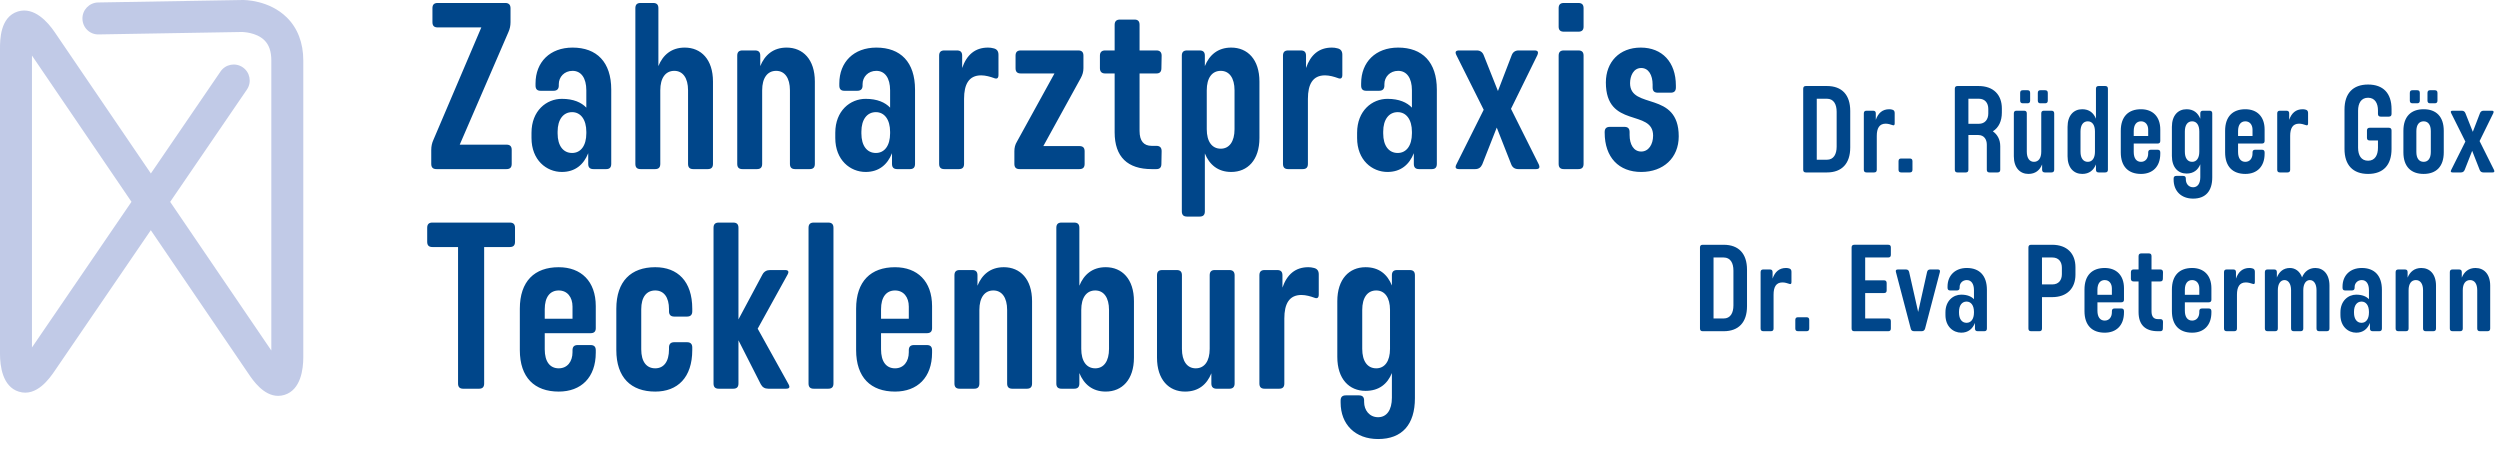 <?xml version="1.0" encoding="utf-8"?>
<!-- Generator: Adobe Illustrator 16.0.4, SVG Export Plug-In . SVG Version: 6.00 Build 0)  -->
<svg version="1.2" baseProfile="tiny" id="Ebene_1" xmlns="http://www.w3.org/2000/svg" xmlns:xlink="http://www.w3.org/1999/xlink"
	 x="0px" y="0px" width="283.46px" height="51.02px" viewBox="0 0 283.46 51.02" xml:space="preserve">
<g>
	<path fill="#C1CAE7" d="M31.535,44.884c-1.655,0-2.853-1.761-3.341-2.479L17.099,26.1L6.201,42.05
		c-0.559,0.816-2.044,2.991-4.067,2.358C0.277,43.835,0,41.483,0,40.133V5.542c0-0.989,0-3.616,2.026-4.241
		c1.857-0.568,3.409,1.217,4.168,2.333l10.911,16.034l7.9-11.562c0.564-0.827,1.692-1.039,2.519-0.474
		c0.826,0.564,1.038,1.692,0.474,2.519l-8.703,12.736l11.469,16.855V6.854c0-1.022-0.257-1.772-0.788-2.293
		c-0.941-0.925-2.489-0.921-2.496-0.935L11.189,3.903c-1.021,0.029-1.826-0.78-1.842-1.781c-0.017-1,0.78-1.825,1.781-1.842
		L27.42,0.002c0.304-0.016,3.097,0.006,5.098,1.974c1.224,1.203,1.871,2.89,1.871,4.877V40.5c0,1.351-0.277,3.702-2.133,4.273
		C32.007,44.85,31.767,44.884,31.535,44.884z M3.624,6.298v33.099l11.285-16.516L3.624,6.298z"/>
	<path fill="#00468A" d="M182.079,9.352c0,5.274,5.356,2.96,5.356,6.027c0,0.996-0.512,1.803-1.346,1.803
		c-0.861,0-1.319-0.807-1.319-1.883v-0.323c0-0.404-0.188-0.592-0.592-0.592h-1.642c-0.403,0-0.592,0.188-0.592,0.592v0.054
		c0,2.825,1.614,4.467,4.145,4.467c2.503,0,4.252-1.588,4.252-4.037c0-5.22-5.518-2.987-5.518-6.028
		c0-0.807,0.377-1.722,1.266-1.722c0.834,0,1.292,0.807,1.292,1.884v0.323c0,0.403,0.188,0.592,0.592,0.592h1.453
		c0.403,0,0.592-0.189,0.592-0.592V9.701c0-2.664-1.562-4.305-3.983-4.305S182.079,7.037,182.079,9.352 M176.726,0.929v2.099
		c0,0.376,0.188,0.565,0.592,0.565h1.641c0.404,0,0.593-0.189,0.593-0.565V0.929c0-0.404-0.188-0.592-0.593-0.592h-1.641
		C176.913,0.337,176.726,0.525,176.726,0.929 M176.726,6.311v12.271c0,0.403,0.188,0.592,0.592,0.592h1.641
		c0.404,0,0.593-0.189,0.593-0.592V6.311c0-0.404-0.188-0.592-0.593-0.592h-1.641C176.913,5.719,176.726,5.907,176.726,6.311
		 M165.133,6.257l3.095,6.189l-3.095,6.19c-0.188,0.376-0.081,0.538,0.322,0.538h1.804c0.403,0,0.646-0.189,0.807-0.538l1.642-4.172
		l1.642,4.172c0.135,0.349,0.403,0.538,0.808,0.538h1.991c0.377,0,0.484-0.162,0.323-0.538l-3.149-6.297l2.987-6.082
		c0.162-0.377,0.054-0.538-0.323-0.538h-1.803c-0.376,0-0.646,0.188-0.78,0.538l-1.561,4.063l-1.614-4.063
		c-0.135-0.35-0.404-0.538-0.781-0.538h-1.991C165.052,5.719,164.944,5.88,165.133,6.257 M156.833,15.137v-0.215
		c0-1.372,0.646-2.207,1.643-2.207c0.968,0,1.614,0.835,1.614,2.234v0.161c0,1.427-0.646,2.234-1.614,2.234
		C157.479,17.344,156.833,16.537,156.833,15.137 M162.915,18.582v-8.423c0-3.122-1.642-4.763-4.386-4.763
		c-2.557,0-4.198,1.641-4.198,4.063v0.242c0,0.404,0.188,0.592,0.565,0.592h1.479c0.376,0,0.593-0.188,0.593-0.592V9.54
		c0-0.807,0.619-1.507,1.561-1.507c0.968,0,1.561,0.807,1.561,2.207v1.964c-0.565-0.592-1.453-0.996-2.771-0.996
		c-1.75,0-3.445,1.346-3.445,3.848v0.592c0,2.503,1.695,3.849,3.445,3.849c1.507,0,2.475-0.835,2.987-2.126v1.211
		c0,0.403,0.188,0.592,0.592,0.592h1.453C162.727,19.174,162.915,18.985,162.915,18.582 M145.47,6.311v12.271
		c0,0.403,0.188,0.592,0.592,0.592h1.642c0.404,0,0.592-0.189,0.592-0.592v-7.374c0-1.641,0.538-2.664,1.938-2.664
		c0.512,0,1.05,0.162,1.427,0.296c0.376,0.162,0.538,0.027,0.538-0.35V6.203c0-0.404-0.188-0.646-0.564-0.726
		c-0.189-0.054-0.404-0.081-0.619-0.081c-1.48,0-2.422,0.834-2.934,2.314V6.311c0-0.404-0.188-0.592-0.592-0.592h-1.427
		C145.658,5.719,145.47,5.907,145.47,6.311 M139.976,10.24v4.413c0,1.399-0.592,2.206-1.561,2.206c-0.996,0-1.588-0.807-1.588-2.206
		V10.24c0-1.4,0.592-2.207,1.588-2.207C139.383,8.033,139.976,8.84,139.976,10.24 M134.593,24.556h1.426
		c0.403,0,0.592-0.189,0.592-0.592v-6.566c0.511,1.264,1.48,2.099,2.987,2.099c1.857,0,3.202-1.346,3.202-3.849V9.244
		c0-2.503-1.345-3.848-3.202-3.848c-1.507,0-2.476,0.834-2.987,2.099V6.311c0-0.404-0.189-0.592-0.592-0.592h-1.426
		c-0.404,0-0.592,0.188-0.592,0.592v17.653C134.001,24.367,134.189,24.556,134.593,24.556 M126.383,2.812v2.907h-1.077
		c-0.376,0-0.592,0.188-0.592,0.592v1.426c0,0.404,0.216,0.592,0.592,0.592h1.077v6.674c0,2.798,1.48,4.171,4.198,4.171h0.538
		c0.377,0,0.565-0.189,0.565-0.592l0.027-1.453c0-0.404-0.215-0.592-0.592-0.592h-0.538c-0.888,0-1.373-0.539-1.373-1.696V8.329
		h1.911c0.377,0,0.565-0.188,0.565-0.592l0.027-1.426c0-0.404-0.215-0.592-0.592-0.592h-1.911V2.812
		c0-0.403-0.188-0.592-0.565-0.592h-1.668C126.599,2.22,126.383,2.409,126.383,2.812 M115.74,8.329h3.821l-4.251,7.723
		c-0.216,0.35-0.296,0.7-0.296,1.103v1.427c0,0.403,0.188,0.592,0.592,0.592h6.781c0.404,0,0.592-0.189,0.592-0.592v-1.427
		c0-0.403-0.188-0.592-0.592-0.592h-4.09l4.251-7.723c0.189-0.35,0.296-0.699,0.296-1.103V6.311c0-0.404-0.188-0.592-0.592-0.592
		h-6.512c-0.404,0-0.592,0.188-0.592,0.592v1.426C115.148,8.141,115.336,8.329,115.74,8.329 M106.483,6.311v12.271
		c0,0.403,0.189,0.592,0.592,0.592h1.642c0.404,0,0.592-0.189,0.592-0.592v-7.374c0-1.641,0.538-2.664,1.937-2.664
		c0.512,0,1.05,0.162,1.427,0.296c0.376,0.162,0.538,0.027,0.538-0.35V6.203c0-0.404-0.189-0.646-0.565-0.726
		c-0.189-0.054-0.404-0.081-0.619-0.081c-1.48,0-2.422,0.834-2.933,2.314V6.311c0-0.404-0.189-0.592-0.592-0.592h-1.427
		C106.672,5.719,106.483,5.907,106.483,6.311 M97.668,15.137v-0.215c0-1.372,0.646-2.207,1.641-2.207
		c0.969,0,1.615,0.835,1.615,2.234v0.161c0,1.427-0.646,2.234-1.615,2.234C98.314,17.344,97.668,16.537,97.668,15.137
		 M103.75,18.582v-8.423c0-3.122-1.642-4.763-4.387-4.763c-2.556,0-4.198,1.641-4.198,4.063v0.242c0,0.404,0.189,0.592,0.565,0.592
		h1.48c0.377,0,0.592-0.188,0.592-0.592V9.54c0-0.807,0.619-1.507,1.561-1.507c0.969,0,1.561,0.807,1.561,2.207v1.964
		c-0.565-0.592-1.453-0.996-2.772-0.996c-1.749,0-3.444,1.346-3.444,3.848v0.592c0,2.503,1.695,3.849,3.444,3.849
		c1.507,0,2.476-0.835,2.987-2.126v1.211c0,0.403,0.189,0.592,0.592,0.592h1.453C103.562,19.174,103.75,18.985,103.75,18.582
		 M83.591,6.311v12.271c0,0.403,0.189,0.592,0.592,0.592h1.642c0.404,0,0.592-0.189,0.592-0.592V10.24
		c0-1.4,0.592-2.207,1.588-2.207c0.968,0,1.561,0.807,1.561,2.207v8.342c0,0.403,0.188,0.592,0.592,0.592h1.641
		c0.404,0,0.592-0.189,0.592-0.592V9.244c0-2.503-1.345-3.848-3.202-3.848c-1.507,0-2.476,0.834-2.987,2.099V6.311
		c0-0.404-0.189-0.592-0.592-0.592h-1.427C83.78,5.719,83.591,5.907,83.591,6.311 M72.04,0.929v17.653
		c0,0.403,0.189,0.592,0.592,0.592h1.642c0.403,0,0.592-0.189,0.592-0.592V10.24c0-1.4,0.592-2.207,1.588-2.207
		c0.968,0,1.56,0.807,1.56,2.207v8.342c0,0.403,0.189,0.592,0.592,0.592h1.642c0.403,0,0.592-0.189,0.592-0.592V9.244
		c0-2.503-1.346-3.848-3.202-3.848c-1.507,0-2.476,0.834-2.987,2.099V0.929c0-0.404-0.189-0.592-0.592-0.592h-1.427
		C72.229,0.337,72.04,0.525,72.04,0.929 M63.225,15.137v-0.215c0-1.372,0.646-2.207,1.641-2.207c0.969,0,1.615,0.835,1.615,2.234
		v0.161c0,1.427-0.646,2.234-1.615,2.234C63.871,17.344,63.225,16.537,63.225,15.137 M69.305,18.582v-8.423
		c0-3.122-1.641-4.763-4.386-4.763c-2.556,0-4.198,1.641-4.198,4.063v0.242c0,0.404,0.189,0.592,0.565,0.592h1.48
		c0.377,0,0.592-0.188,0.592-0.592V9.54c0-0.807,0.619-1.507,1.561-1.507c0.969,0,1.561,0.807,1.561,2.207v1.964
		c-0.565-0.592-1.453-0.996-2.772-0.996c-1.749,0-3.444,1.346-3.444,3.848v0.592c0,2.503,1.695,3.849,3.444,3.849
		c1.507,0,2.476-0.835,2.987-2.126v1.211c0,0.403,0.189,0.592,0.592,0.592h1.453C69.117,19.174,69.305,18.985,69.305,18.582
		 M48.897,16.994v1.588c0,0.403,0.188,0.592,0.592,0.592h7.938c0.404,0,0.592-0.189,0.592-0.592v-1.588
		c0-0.404-0.188-0.592-0.592-0.592h-5.301l5.517-12.755c0.161-0.35,0.242-0.727,0.242-1.131V0.929c0-0.404-0.215-0.592-0.592-0.592
		h-7.669c-0.404,0-0.592,0.188-0.592,0.592v1.587c0,0.404,0.188,0.592,0.592,0.592h4.951l-5.436,12.756
		C48.979,16.214,48.897,16.59,48.897,16.994"/>
	<path fill="#00468A" d="M154.455,39.555v-4.414c0-1.398,0.592-2.207,1.588-2.207c0.969,0,1.562,0.809,1.562,2.207v4.414
		c0,1.398-0.593,2.207-1.562,2.207C155.047,41.762,154.455,40.953,154.455,39.555 M160.429,45.15V31.211
		c0-0.402-0.188-0.592-0.592-0.592h-1.426c-0.404,0-0.592,0.189-0.592,0.592v1.158c-0.511-1.266-1.453-2.072-2.987-2.072
		c-1.856,0-3.202,1.346-3.202,3.848v6.324c0,2.504,1.346,3.848,3.202,3.848c1.534,0,2.477-0.779,2.987-2.018v2.799
		c0,1.398-0.592,2.207-1.562,2.207c-0.994,0-1.588-0.809-1.588-1.723V45.42c0-0.402-0.188-0.592-0.592-0.592h-1.479
		c-0.403,0-0.593,0.189-0.593,0.592v0.217c0,2.502,1.669,4.143,4.252,4.143C158.977,49.779,160.429,48.139,160.429,45.15
		 M142.795,31.211v12.271c0,0.404,0.189,0.592,0.592,0.592h1.643c0.404,0,0.592-0.188,0.592-0.592v-7.373
		c0-1.641,0.538-2.664,1.938-2.664c0.512,0,1.05,0.162,1.427,0.297c0.376,0.16,0.538,0.025,0.538-0.35v-2.289
		c0-0.402-0.188-0.645-0.565-0.727c-0.188-0.053-0.404-0.08-0.619-0.08c-1.479,0-2.422,0.834-2.933,2.314v-1.4
		c0-0.402-0.189-0.592-0.592-0.592h-1.428C142.984,30.619,142.795,30.809,142.795,31.211 M139.986,43.482V31.211
		c0-0.402-0.215-0.592-0.592-0.592h-1.668c-0.377,0-0.566,0.189-0.566,0.592v8.344c0,1.398-0.592,2.207-1.587,2.207
		c-0.969,0-1.561-0.809-1.561-2.207v-8.344c0-0.402-0.188-0.592-0.592-0.592h-1.641c-0.404,0-0.593,0.189-0.593,0.592v9.34
		c0,2.502,1.346,3.848,3.176,3.848c1.534,0,2.476-0.807,2.987-2.072v1.156c0,0.404,0.215,0.592,0.592,0.592h1.453
		C139.771,44.074,139.986,43.887,139.986,43.482 M125.745,35.141v4.414c0,1.398-0.592,2.207-1.56,2.207
		c-0.996,0-1.588-0.809-1.588-2.207v-4.414c0-1.398,0.592-2.207,1.588-2.207C125.153,32.934,125.745,33.742,125.745,35.141
		 M119.771,25.829v17.653c0,0.404,0.189,0.592,0.592,0.592h1.427c0.403,0,0.592-0.188,0.592-0.592v-1.184
		c0.511,1.266,1.48,2.1,2.987,2.1c1.857,0,3.202-1.346,3.202-3.848v-6.406c0-2.502-1.345-3.848-3.202-3.848
		c-1.507,0-2.476,0.834-2.987,2.1v-6.567c0-0.403-0.189-0.592-0.592-0.592h-1.427C119.96,25.237,119.771,25.426,119.771,25.829
		 M108.219,31.211v12.271c0,0.404,0.189,0.592,0.592,0.592h1.642c0.403,0,0.592-0.188,0.592-0.592v-8.342
		c0-1.398,0.592-2.207,1.587-2.207c0.969,0,1.561,0.809,1.561,2.207v8.342c0,0.404,0.189,0.592,0.592,0.592h1.642
		c0.403,0,0.592-0.188,0.592-0.592v-9.338c0-2.502-1.346-3.848-3.202-3.848c-1.507,0-2.476,0.834-2.987,2.1v-1.186
		c0-0.402-0.189-0.592-0.593-0.592h-1.426C108.408,30.619,108.219,30.809,108.219,31.211 M99.896,36.137v-1.076
		c0-1.373,0.592-2.127,1.588-2.127c0.968,0,1.56,0.754,1.56,1.83v1.373H99.896z M97.07,35.006v4.684
		c0,3.121,1.669,4.709,4.414,4.709c2.529,0,4.198-1.588,4.198-4.414v-0.268c0-0.404-0.189-0.594-0.592-0.594h-1.454
		c-0.403,0-0.592,0.189-0.592,0.594v0.215c0,1.076-0.592,1.83-1.56,1.83c-0.996,0-1.588-0.754-1.588-2.154v-1.83h5.194
		c0.403,0,0.592-0.188,0.592-0.564v-2.504c0-2.824-1.669-4.412-4.198-4.412C98.739,30.297,97.07,31.885,97.07,35.006 M91.675,25.829
		v17.653c0,0.404,0.189,0.592,0.592,0.592h1.642c0.403,0,0.592-0.188,0.592-0.592V25.829c0-0.403-0.189-0.592-0.592-0.592h-1.642
		C91.864,25.237,91.675,25.426,91.675,25.829 M80.903,25.829v17.653c0,0.404,0.189,0.592,0.592,0.592h1.642
		c0.403,0,0.592-0.188,0.592-0.592v-4.898l2.529,4.98c0.189,0.35,0.458,0.51,0.861,0.51h1.992c0.403,0,0.484-0.16,0.296-0.51
		l-3.498-6.297l3.39-6.137c0.189-0.35,0.081-0.512-0.296-0.512h-1.668c-0.404,0-0.7,0.162-0.888,0.512l-2.718,5.086V25.829
		c0-0.403-0.189-0.592-0.592-0.592h-1.642C81.092,25.237,80.903,25.426,80.903,25.829 M69.881,35.006v4.684
		c0,3.121,1.669,4.709,4.413,4.709c2.53,0,4.198-1.588,4.198-4.709v-0.297c0-0.377-0.188-0.592-0.592-0.592h-1.453
		c-0.403,0-0.592,0.215-0.592,0.592v0.215c0,1.4-0.592,2.154-1.561,2.154c-0.995,0-1.587-0.754-1.587-2.154v-4.547
		c0-1.373,0.592-2.127,1.587-2.127c0.969,0,1.561,0.754,1.561,2.127v0.242c0,0.377,0.189,0.592,0.592,0.592H77.9
		c0.404,0,0.592-0.215,0.592-0.592v-0.297c0-3.121-1.668-4.709-4.198-4.709C71.55,30.297,69.881,31.885,69.881,35.006
		 M61.765,36.137v-1.076c0-1.373,0.592-2.127,1.588-2.127c0.969,0,1.561,0.754,1.561,1.83v1.373H61.765z M58.94,35.006v4.684
		c0,3.121,1.668,4.709,4.413,4.709c2.529,0,4.198-1.588,4.198-4.414v-0.268c0-0.404-0.188-0.594-0.592-0.594h-1.453
		c-0.404,0-0.592,0.189-0.592,0.594v0.215c0,1.076-0.592,1.83-1.561,1.83c-0.996,0-1.588-0.754-1.588-2.154v-1.83h5.194
		c0.404,0,0.592-0.188,0.592-0.564v-2.504c0-2.824-1.669-4.412-4.198-4.412C60.608,30.297,58.94,31.885,58.94,35.006 M48.437,25.829
		v1.589c0,0.402,0.188,0.592,0.592,0.592h2.906v15.473c0,0.404,0.189,0.592,0.592,0.592h1.776c0.404,0,0.592-0.188,0.592-0.592
		V28.01h2.907c0.403,0,0.592-0.189,0.592-0.592v-1.589c0-0.403-0.189-0.592-0.592-0.592h-8.773
		C48.625,25.237,48.437,25.426,48.437,25.829"/>
	<path fill="#00468A" d="M277.771,30.861v6.383c0,0.211,0.098,0.309,0.308,0.309h0.854c0.21,0,0.307-0.098,0.307-0.309v-4.34
		c0-0.729,0.31-1.148,0.827-1.148c0.505,0,0.812,0.42,0.812,1.148v4.34c0,0.211,0.099,0.309,0.309,0.309h0.853
		c0.21,0,0.308-0.098,0.308-0.309v-4.857c0-1.303-0.699-2.002-1.664-2.002c-0.785,0-1.289,0.436-1.557,1.092v-0.615
		c0-0.209-0.097-0.309-0.307-0.309h-0.741C277.869,30.553,277.771,30.652,277.771,30.861 M271.625,30.861v6.383
		c0,0.211,0.099,0.309,0.309,0.309h0.853c0.21,0,0.309-0.098,0.309-0.309v-4.34c0-0.729,0.308-1.148,0.825-1.148
		c0.506,0,0.813,0.42,0.813,1.148v4.34c0,0.211,0.098,0.309,0.308,0.309h0.854c0.21,0,0.308-0.098,0.308-0.309v-4.857
		c0-1.303-0.7-2.002-1.665-2.002c-0.785,0-1.289,0.436-1.555,1.092v-0.615c0-0.209-0.098-0.309-0.308-0.309h-0.741
		C271.724,30.553,271.625,30.652,271.625,30.861 M266.906,35.453V35.34c0-0.713,0.336-1.146,0.854-1.146
		c0.505,0,0.841,0.434,0.841,1.16v0.086c0,0.742-0.336,1.162-0.841,1.162C267.242,36.602,266.906,36.182,266.906,35.453
		 M270.07,37.244v-4.381c0-1.625-0.853-2.479-2.281-2.479c-1.331,0-2.184,0.854-2.184,2.113v0.127c0,0.211,0.098,0.309,0.294,0.309
		h0.769c0.196,0,0.309-0.098,0.309-0.309v-0.084c0-0.42,0.322-0.785,0.812-0.785c0.504,0,0.812,0.42,0.812,1.15v1.02
		c-0.294-0.307-0.756-0.516-1.443-0.516c-0.91,0-1.791,0.699-1.791,2v0.309c0,1.303,0.881,2.002,1.791,2.002
		c0.785,0,1.289-0.434,1.555-1.105v0.629c0,0.211,0.099,0.309,0.309,0.309h0.755C269.973,37.553,270.07,37.455,270.07,37.244
		 M256.8,30.861v6.383c0,0.211,0.098,0.309,0.308,0.309h0.853c0.21,0,0.309-0.098,0.309-0.309v-4.34
		c0-0.729,0.308-1.148,0.757-1.148c0.434,0,0.743,0.42,0.743,1.148v4.34c0,0.211,0.097,0.309,0.307,0.309h0.77
		c0.21,0,0.308-0.098,0.308-0.309v-4.34c0-0.729,0.308-1.148,0.743-1.148c0.448,0,0.757,0.42,0.757,1.148v4.34
		c0,0.211,0.097,0.309,0.307,0.309h0.854c0.21,0,0.308-0.098,0.308-0.309v-4.857c0-1.303-0.698-2.002-1.595-2.002
		c-0.742,0-1.247,0.42-1.513,1.064c-0.252-0.699-0.783-1.064-1.371-1.064c-0.742,0-1.219,0.42-1.485,1.078v-0.602
		c0-0.209-0.098-0.309-0.308-0.309h-0.741C256.897,30.553,256.8,30.652,256.8,30.861 M252.166,30.861v6.383
		c0,0.211,0.099,0.309,0.308,0.309h0.853c0.21,0,0.309-0.098,0.309-0.309v-3.836c0-0.854,0.279-1.385,1.008-1.385
		c0.266,0,0.546,0.084,0.742,0.152c0.195,0.084,0.279,0.016,0.279-0.182v-1.189c0-0.209-0.098-0.336-0.294-0.377
		c-0.098-0.027-0.21-0.043-0.321-0.043c-0.771,0-1.261,0.436-1.526,1.205v-0.729c0-0.209-0.098-0.309-0.308-0.309h-0.741
		C252.265,30.553,252.166,30.652,252.166,30.861 M247.727,33.424v-0.561c0-0.715,0.308-1.107,0.827-1.107
		c0.504,0,0.812,0.393,0.812,0.953v0.715H247.727z M246.259,32.836v2.434c0,1.625,0.866,2.451,2.295,2.451
		c1.315,0,2.183-0.826,2.183-2.295v-0.141c0-0.211-0.098-0.309-0.308-0.309h-0.755c-0.209,0-0.308,0.098-0.308,0.309v0.113
		c0,0.559-0.309,0.951-0.812,0.951c-0.52,0-0.827-0.393-0.827-1.121v-0.951h2.702c0.21,0,0.308-0.1,0.308-0.295v-1.301
		c0-1.471-0.867-2.297-2.183-2.297C247.125,30.385,246.259,31.211,246.259,32.836 M242.479,29.041v1.512h-0.561
		c-0.195,0-0.308,0.1-0.308,0.309v0.74c0,0.211,0.112,0.309,0.308,0.309h0.561v3.473c0,1.457,0.769,2.17,2.182,2.17h0.28
		c0.196,0,0.294-0.098,0.294-0.309l0.014-0.754c0-0.211-0.111-0.309-0.308-0.309h-0.28c-0.462,0-0.714-0.279-0.714-0.883V31.91
		h0.994c0.196,0,0.294-0.098,0.294-0.309l0.014-0.74c0-0.209-0.111-0.309-0.308-0.309h-0.994v-1.512
		c0-0.209-0.098-0.307-0.294-0.307h-0.867C242.591,28.734,242.479,28.832,242.479,29.041 M237.814,33.424v-0.561
		c0-0.715,0.308-1.107,0.827-1.107c0.504,0,0.812,0.393,0.812,0.953v0.715H237.814z M236.347,32.836v2.434
		c0,1.625,0.867,2.451,2.295,2.451c1.315,0,2.183-0.826,2.183-2.295v-0.141c0-0.211-0.098-0.309-0.308-0.309h-0.755
		c-0.209,0-0.308,0.098-0.308,0.309v0.113c0,0.559-0.309,0.951-0.812,0.951c-0.52,0-0.827-0.393-0.827-1.121v-0.951h2.702
		c0.21,0,0.308-0.1,0.308-0.295v-1.301c0-1.471-0.867-2.297-2.183-2.297C237.214,30.385,236.347,31.211,236.347,32.836
		 M231.528,32.248v-3.053h1.177c0.729,0,1.079,0.504,1.079,1.162v0.729c0,0.672-0.365,1.162-1.079,1.162H231.528z M229.99,28.061
		v9.184c0,0.211,0.099,0.309,0.308,0.309h0.937c0.196,0,0.294-0.098,0.294-0.309v-3.555h1.149c1.708,0,2.645-1.021,2.645-2.549
		v-0.84c0-1.541-0.937-2.547-2.645-2.547h-2.38C230.089,27.754,229.99,27.852,229.99,28.061 M222.12,35.453V35.34
		c0-0.713,0.337-1.146,0.855-1.146c0.505,0,0.841,0.434,0.841,1.16v0.086c0,0.742-0.336,1.162-0.841,1.162
		C222.457,36.602,222.12,36.182,222.12,35.453 M225.284,37.244v-4.381c0-1.625-0.853-2.479-2.281-2.479
		c-1.329,0-2.183,0.854-2.183,2.113v0.127c0,0.211,0.098,0.309,0.294,0.309h0.77c0.194,0,0.307-0.098,0.307-0.309v-0.084
		c0-0.42,0.323-0.785,0.812-0.785c0.506,0,0.813,0.42,0.813,1.15v1.02c-0.294-0.307-0.757-0.516-1.444-0.516
		c-0.908,0-1.79,0.699-1.79,2v0.309c0,1.303,0.882,2.002,1.79,2.002c0.785,0,1.29-0.434,1.557-1.105v0.629
		c0,0.211,0.098,0.309,0.308,0.309h0.755C225.187,37.553,225.284,37.455,225.284,37.244 M214.969,30.848l1.679,6.41
		c0.042,0.197,0.168,0.295,0.378,0.295h0.854c0.211,0,0.337-0.098,0.393-0.295l1.679-6.41c0.042-0.195-0.027-0.295-0.238-0.295
		h-0.853c-0.21,0-0.322,0.1-0.364,0.295l-1.008,4.521l-1.021-4.521c-0.042-0.195-0.168-0.295-0.363-0.295h-0.91
		C214.982,30.553,214.912,30.652,214.969,30.848 M209.942,28.061v9.184c0,0.211,0.098,0.309,0.308,0.309h3.849
		c0.195,0,0.294-0.098,0.294-0.309V36.42c0-0.211-0.099-0.309-0.294-0.309h-2.618v-2.885h2.142c0.196,0,0.294-0.098,0.294-0.295
		v-0.838c0-0.195-0.098-0.309-0.294-0.309h-2.142v-2.59h2.618c0.195,0,0.294-0.1,0.294-0.309v-0.826
		c0-0.209-0.099-0.307-0.294-0.307h-3.849C210.04,27.754,209.942,27.852,209.942,28.061 M203.559,36.279v0.965
		c0,0.211,0.098,0.309,0.308,0.309h0.965c0.209,0,0.308-0.098,0.308-0.309v-0.965c0-0.209-0.099-0.309-0.308-0.309h-0.965
		C203.656,35.971,203.559,36.07,203.559,36.279 M199.624,30.861v6.383c0,0.211,0.099,0.309,0.309,0.309h0.853
		c0.209,0,0.308-0.098,0.308-0.309v-3.836c0-0.854,0.279-1.385,1.008-1.385c0.266,0,0.546,0.084,0.742,0.152
		c0.195,0.084,0.279,0.016,0.279-0.182v-1.189c0-0.209-0.098-0.336-0.294-0.377c-0.098-0.027-0.21-0.043-0.321-0.043
		c-0.771,0-1.261,0.436-1.526,1.205v-0.729c0-0.209-0.098-0.309-0.307-0.309h-0.741C199.723,30.553,199.624,30.652,199.624,30.861
		 M194.288,36.111v-6.916h1.149c0.771,0,1.106,0.629,1.106,1.482v3.949c0,0.855-0.336,1.484-1.106,1.484H194.288z M192.75,28.061
		v9.184c0,0.211,0.099,0.309,0.309,0.309h2.379c1.708,0,2.645-1.021,2.645-2.828V30.58c0-1.82-0.937-2.826-2.645-2.826h-2.379
		C192.849,27.754,192.75,27.852,192.75,28.061"/>
	<path fill="#00468A" d="M277.926,12.833l1.609,3.219l-1.609,3.22c-0.099,0.196-0.043,0.28,0.168,0.28h0.938
		c0.21,0,0.336-0.098,0.42-0.28l0.854-2.17l0.854,2.17c0.07,0.182,0.21,0.28,0.42,0.28h1.036c0.196,0,0.251-0.084,0.168-0.28
		l-1.638-3.276l1.554-3.163c0.084-0.196,0.028-0.28-0.168-0.28h-0.938c-0.195,0-0.336,0.098-0.405,0.28l-0.812,2.114l-0.839-2.114
		c-0.07-0.182-0.21-0.28-0.406-0.28h-1.035C277.883,12.553,277.827,12.637,277.926,12.833 M275.237,10.537v0.867
		c0,0.21,0.098,0.308,0.294,0.308h0.531c0.21,0,0.308-0.098,0.308-0.308v-0.867c0-0.21-0.098-0.308-0.308-0.308h-0.531
		C275.335,10.229,275.237,10.327,275.237,10.537 M273.235,10.537v0.867c0,0.21,0.098,0.308,0.308,0.308h0.531
		c0.196,0,0.294-0.098,0.294-0.308v-0.867c0-0.21-0.098-0.308-0.294-0.308h-0.531C273.333,10.229,273.235,10.327,273.235,10.537
		 M273.977,17.229v-2.367c0-0.714,0.308-1.106,0.827-1.106c0.504,0,0.812,0.392,0.812,1.106v2.367c0,0.728-0.308,1.12-0.812,1.12
		C274.284,18.349,273.977,17.957,273.977,17.229 M272.507,14.834v2.437c0,1.624,0.867,2.449,2.297,2.449
		c1.413,0,2.28-0.825,2.28-2.449v-2.437c0-1.624-0.867-2.449-2.28-2.449C273.374,12.385,272.507,13.21,272.507,14.834
		 M268.502,9.585c-1.722,0-2.673,1.007-2.673,2.827v4.48c0,1.821,0.951,2.828,2.673,2.828c1.737,0,2.66-1.021,2.66-2.828v-2.099
		c0-0.196-0.098-0.308-0.308-0.308h-2.169c-0.211,0-0.31,0.112-0.31,0.308v0.839c0,0.196,0.099,0.294,0.31,0.294h0.938v0.826
		c0,0.827-0.336,1.471-1.121,1.471c-0.783,0-1.134-0.616-1.134-1.471v-4.2c0-0.854,0.351-1.47,1.134-1.47
		c0.785,0,1.121,0.644,1.121,1.428v0.407c0,0.196,0.099,0.308,0.309,0.308h0.923c0.21,0,0.308-0.112,0.308-0.308V12.37
		C271.162,10.592,270.239,9.585,268.502,9.585 M258.2,12.861v6.383c0,0.21,0.097,0.308,0.307,0.308h0.854
		c0.21,0,0.308-0.098,0.308-0.308v-3.836c0-0.854,0.28-1.386,1.009-1.386c0.266,0,0.546,0.084,0.741,0.154
		c0.196,0.084,0.28,0.014,0.28-0.182v-1.189c0-0.21-0.098-0.336-0.294-0.378c-0.098-0.028-0.21-0.042-0.322-0.042
		c-0.77,0-1.26,0.434-1.525,1.204v-0.728c0-0.21-0.099-0.308-0.309-0.308h-0.741C258.297,12.553,258.2,12.651,258.2,12.861
		 M253.761,15.423v-0.56c0-0.715,0.308-1.107,0.826-1.107c0.504,0,0.813,0.392,0.813,0.953v0.714H253.761z M252.292,14.835v2.435
		c0,1.625,0.867,2.45,2.295,2.45c1.316,0,2.184-0.825,2.184-2.295v-0.141c0-0.21-0.099-0.308-0.309-0.308h-0.755
		c-0.21,0-0.307,0.098-0.307,0.308v0.113c0,0.56-0.31,0.952-0.813,0.952c-0.519,0-0.826-0.392-0.826-1.121v-0.952h2.701
		c0.21,0,0.309-0.098,0.309-0.294v-1.301c0-1.471-0.867-2.296-2.184-2.296C253.159,12.385,252.292,13.21,252.292,14.835
		 M247.727,17.201v-2.297c0-0.728,0.308-1.148,0.827-1.148c0.504,0,0.812,0.42,0.812,1.148v2.297c0,0.728-0.309,1.148-0.812,1.148
		C248.034,18.349,247.727,17.929,247.727,17.201 M250.834,20.112v-7.251c0-0.21-0.098-0.308-0.308-0.308h-0.741
		c-0.209,0-0.307,0.098-0.307,0.308v0.601c-0.268-0.657-0.757-1.077-1.557-1.077c-0.965,0-1.664,0.699-1.664,2.001v3.291
		c0,1.302,0.699,2.001,1.664,2.001c0.8,0,1.289-0.406,1.557-1.049v1.455c0,0.729-0.31,1.149-0.813,1.149
		c-0.519,0-0.827-0.42-0.827-0.897v-0.084c0-0.21-0.098-0.308-0.308-0.308h-0.769c-0.209,0-0.308,0.098-0.308,0.308v0.112
		c0,1.303,0.867,2.156,2.211,2.156C250.079,22.52,250.834,21.667,250.834,20.112 M241.931,15.423v-0.56
		c0-0.715,0.308-1.107,0.826-1.107c0.505,0,0.813,0.392,0.813,0.953v0.714H241.931z M240.462,14.835v2.435
		c0,1.625,0.867,2.45,2.295,2.45c1.316,0,2.184-0.825,2.184-2.295v-0.141c0-0.21-0.098-0.308-0.309-0.308h-0.755
		c-0.209,0-0.307,0.098-0.307,0.308v0.113c0,0.56-0.309,0.952-0.813,0.952c-0.519,0-0.826-0.392-0.826-1.121v-0.952h2.701
		c0.211,0,0.309-0.098,0.309-0.294v-1.301c0-1.471-0.867-2.296-2.184-2.296C241.329,12.385,240.462,13.21,240.462,14.835
		 M235.896,17.201v-2.297c0-0.728,0.308-1.148,0.827-1.148c0.504,0,0.812,0.42,0.812,1.148v2.297c0,0.728-0.309,1.148-0.812,1.148
		C236.204,18.349,235.896,17.929,235.896,17.201 M238.696,9.753h-0.741c-0.209,0-0.307,0.098-0.307,0.308v3.401
		c-0.267-0.657-0.757-1.077-1.556-1.077c-0.966,0-1.664,0.699-1.664,2.001v3.333c0,1.302,0.698,2.001,1.664,2.001
		c0.799,0,1.289-0.42,1.556-1.077v0.601c0,0.21,0.098,0.308,0.307,0.308h0.741c0.21,0,0.308-0.098,0.308-0.308v-9.183
		C239.004,9.851,238.906,9.753,238.696,9.753 M231.055,10.537v0.867c0,0.21,0.098,0.308,0.293,0.308h0.531
		c0.209,0,0.308-0.098,0.308-0.308v-0.867c0-0.21-0.099-0.308-0.308-0.308h-0.531C231.152,10.229,231.055,10.327,231.055,10.537
		 M229.053,10.537v0.867c0,0.21,0.098,0.308,0.307,0.308h0.532c0.194,0,0.293-0.098,0.293-0.308v-0.867
		c0-0.21-0.099-0.308-0.293-0.308h-0.532C229.15,10.229,229.053,10.327,229.053,10.537 M232.914,19.244v-6.383
		c0-0.21-0.111-0.308-0.308-0.308h-0.867c-0.195,0-0.293,0.098-0.293,0.308v4.34c0,0.728-0.308,1.148-0.827,1.148
		c-0.505,0-0.812-0.42-0.812-1.148v-4.34c0-0.21-0.099-0.308-0.309-0.308h-0.853c-0.209,0-0.308,0.098-0.308,0.308v4.858
		c0,1.302,0.699,2.001,1.65,2.001c0.799,0,1.29-0.42,1.556-1.077v0.601c0,0.21,0.112,0.308,0.308,0.308h0.755
		C232.803,19.552,232.914,19.454,232.914,19.244 M223.185,14.037v-2.843h1.177c0.729,0,1.079,0.504,1.079,1.162v0.505
		c0,0.672-0.364,1.176-1.079,1.176H223.185z M221.646,10.061v9.183c0,0.21,0.098,0.308,0.308,0.308h0.938
		c0.194,0,0.293-0.098,0.293-0.308V15.31h1.121c0.673,0,0.967,0.518,0.967,1.092v2.842c0,0.21,0.098,0.308,0.308,0.308h0.909
		c0.209,0,0.307-0.098,0.307-0.308v-2.66c0-0.812-0.362-1.358-0.839-1.694c0.672-0.419,1.021-1.175,1.021-2.127V12.3
		c0-1.54-0.938-2.547-2.646-2.547h-2.379C221.744,9.753,221.646,9.851,221.646,10.061 M215.263,18.279v0.965
		c0,0.21,0.098,0.308,0.308,0.308h0.965c0.209,0,0.307-0.098,0.307-0.308v-0.965c0-0.21-0.098-0.308-0.307-0.308h-0.965
		C215.36,17.971,215.263,18.069,215.263,18.279 M211.328,12.861v6.383c0,0.21,0.099,0.308,0.309,0.308h0.853
		c0.209,0,0.307-0.098,0.307-0.308v-3.836c0-0.854,0.28-1.386,1.009-1.386c0.266,0,0.546,0.084,0.741,0.154
		c0.196,0.084,0.28,0.014,0.28-0.182v-1.189c0-0.21-0.098-0.336-0.294-0.378c-0.098-0.028-0.21-0.042-0.322-0.042
		c-0.77,0-1.26,0.434-1.525,1.204v-0.728c0-0.21-0.099-0.308-0.308-0.308h-0.74C211.427,12.553,211.328,12.651,211.328,12.861
		 M205.992,18.111v-6.917h1.149c0.771,0,1.106,0.63,1.106,1.484v3.949c0,0.854-0.336,1.484-1.106,1.484H205.992z M204.454,10.061
		v9.183c0,0.21,0.099,0.308,0.309,0.308h2.379c1.708,0,2.645-1.021,2.645-2.827V12.58c0-1.82-0.937-2.827-2.645-2.827h-2.379
		C204.553,9.753,204.454,9.851,204.454,10.061"/>
</g>
</svg>
